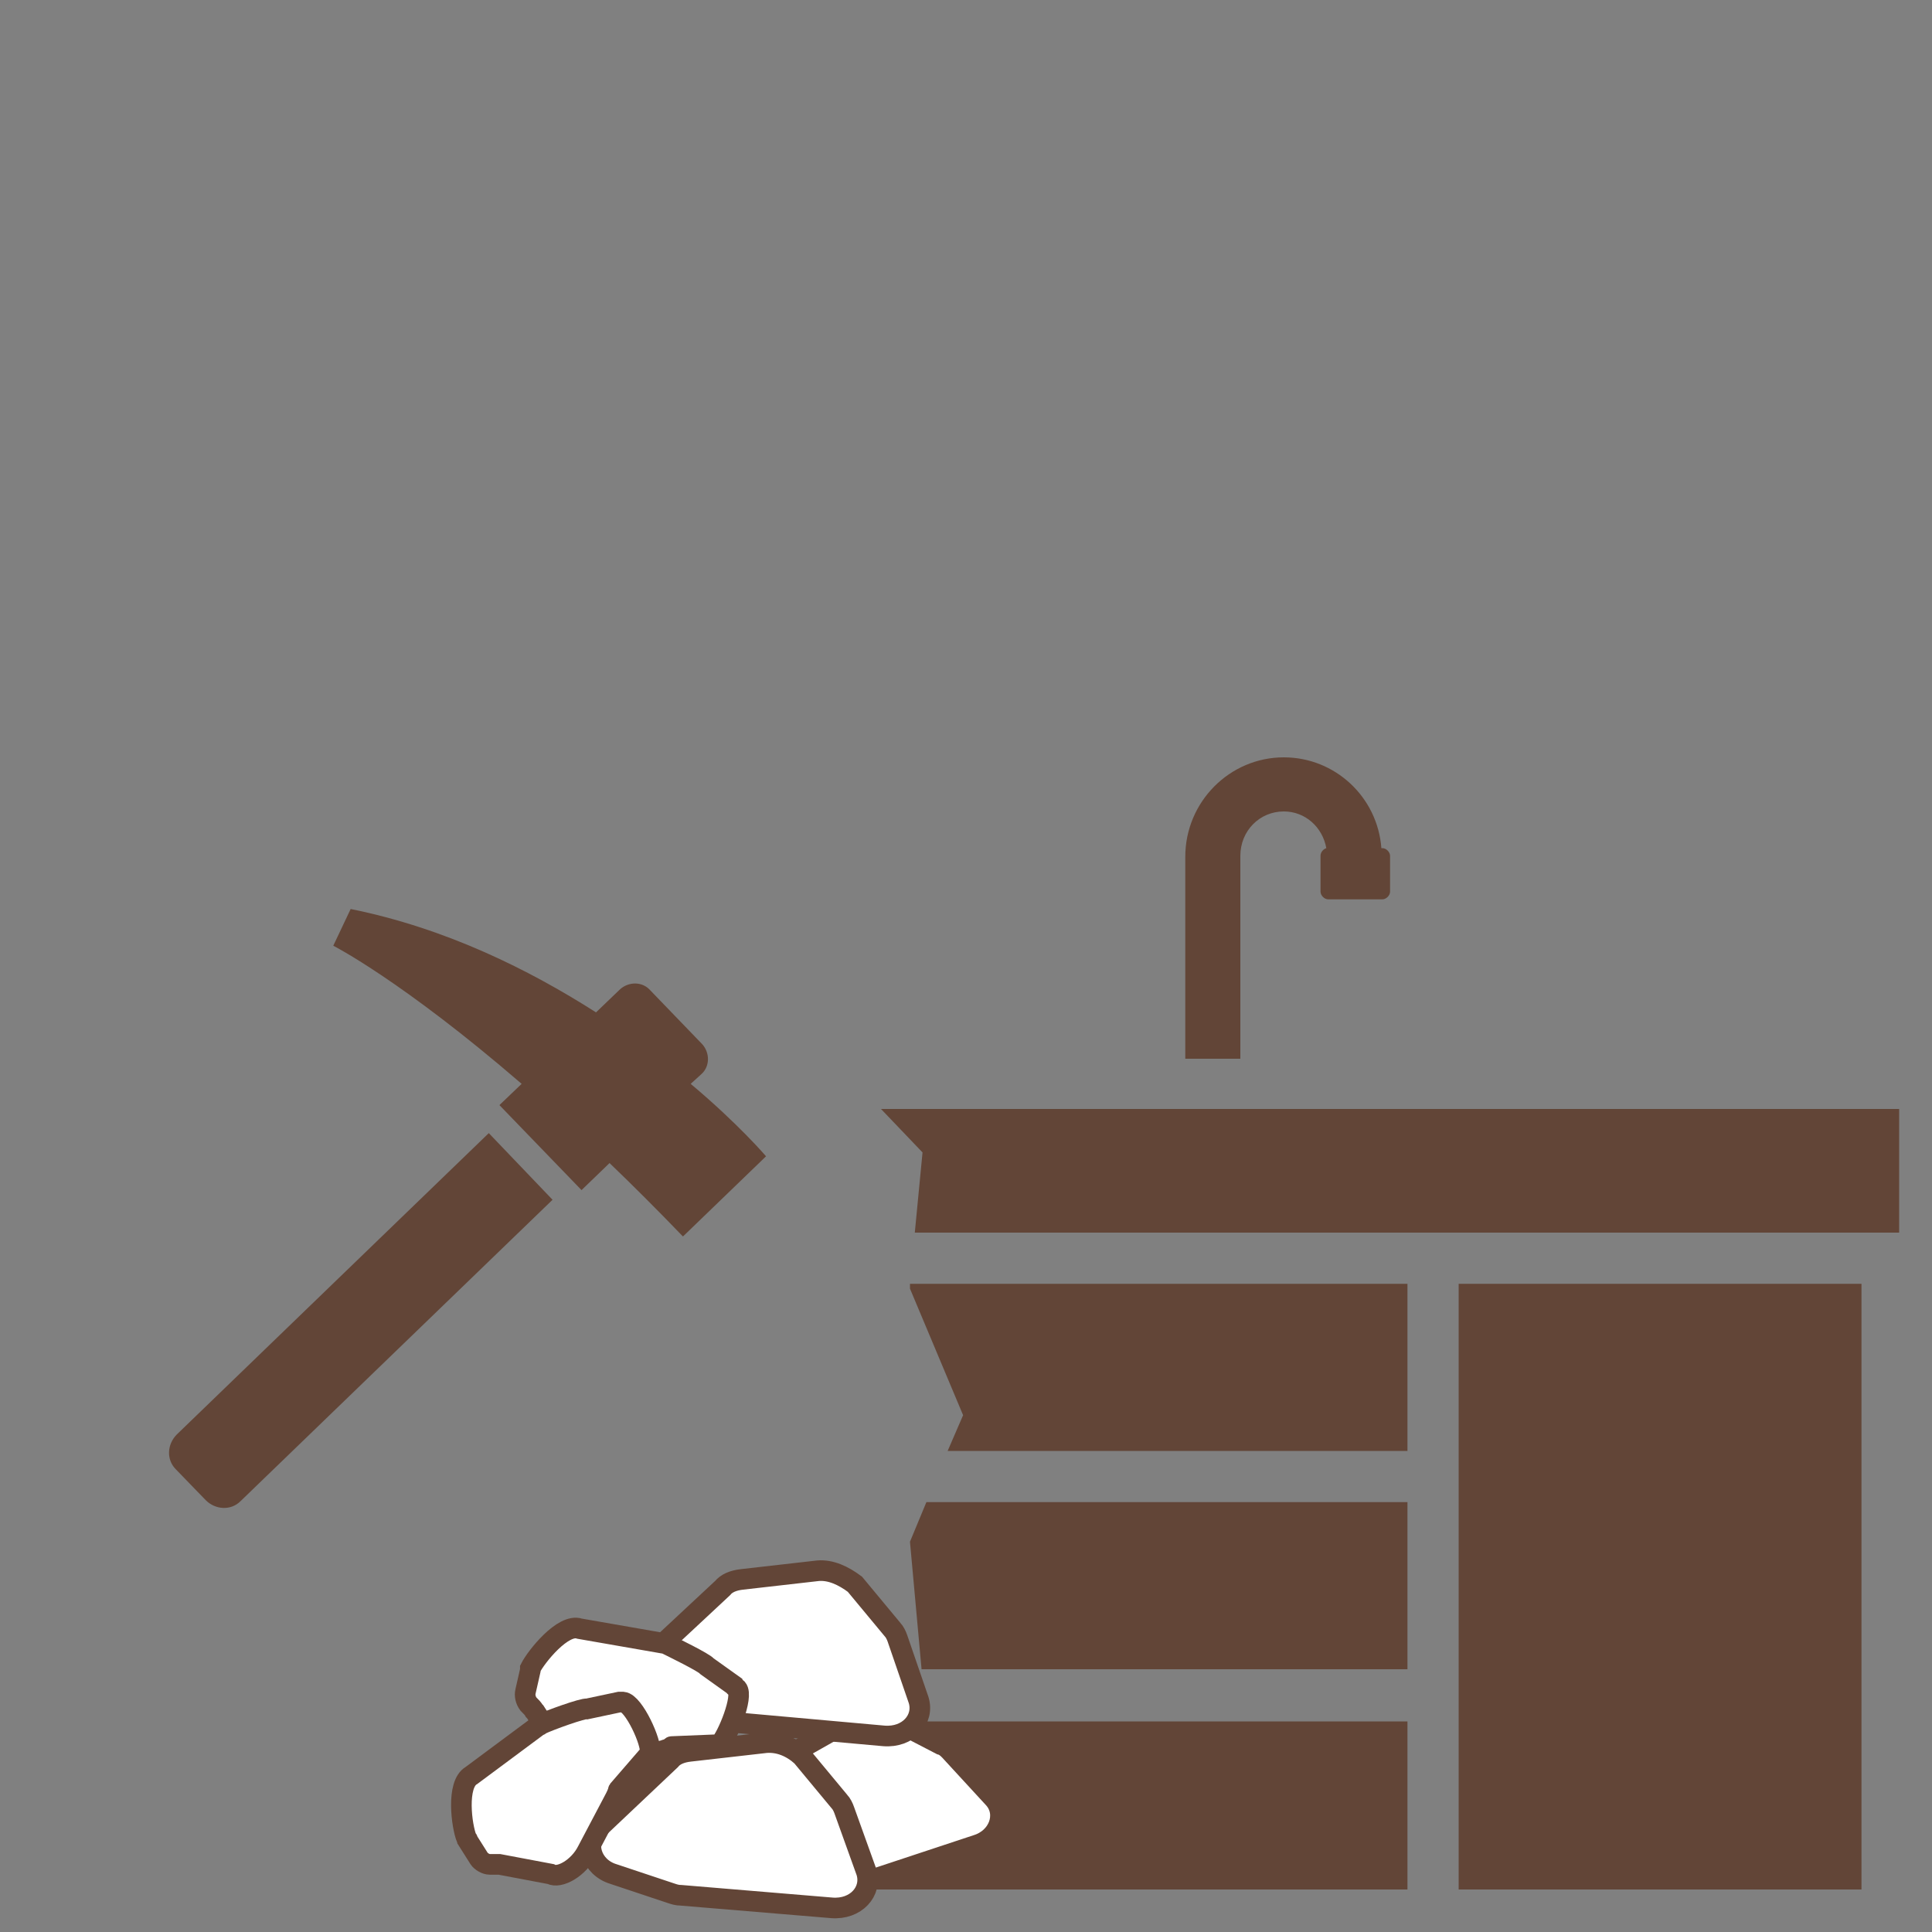 <?xml version="1.0" encoding="utf-8"?>
<!-- Generator: Adobe Illustrator 26.5.0, SVG Export Plug-In . SVG Version: 6.00 Build 0)  -->
<svg version="1.1" id="レイヤー_1" xmlns="http://www.w3.org/2000/svg" xmlns:xlink="http://www.w3.org/1999/xlink" x="0px"
	 y="0px" viewBox="0 0 200 200" style="enable-background:new 0 0 200 200;" xml:space="preserve">
<rect x="0" y="0" width="200" height="200" fill="#808080" stroke="none"/>
<style type="text/css">
	.st0{fill:#624537;}
	.st1{fill:#FFFFFF;stroke:#624537;stroke-width:2.134;}
</style>
<g>
	<g>
		<path class="st0" d="M61.7,104.8l2.5-2.4c0.9-0.8,2.3-0.8,3.1,0.1l5.4,5.6c0.8,0.9,0.8,2.3-0.1,3.1l-1.1,1c5,4.2,7.8,7.5,7.8,7.5
			l-8.6,8.3c-2.7-2.8-5.2-5.3-7.6-7.6l-2.9,2.8l-8.5-8.8l2.3-2.2c-12.4-10.7-19.5-14.3-19.5-14.3l1.8-3.8
			C46.2,96.1,54.8,100.4,61.7,104.8z"/>
		<path class="st0" d="M24.9,155.4c-1,1-2.6,0.9-3.6-0.1l-3.1-3.2c-1-1-0.9-2.6,0.1-3.6l32.3-31.2l6.6,6.9L24.9,155.4z"/>
	</g>
</g>
<g>
	<g>
		<g>
			<path class="st0" d="M128.4,109.5V88.6c0-2.6,2-4.6,4.5-4.6c2.2,0,4,1.6,4.4,3.8c-0.3,0.1-0.6,0.4-0.6,0.8v3.7
				c0,0.4,0.4,0.8,0.8,0.8h5.6c0.4,0,0.8-0.4,0.8-0.8v-3.7c0-0.4-0.4-0.8-0.8-0.8H143c-0.4-5.3-4.8-9.4-10.1-9.4
				c-5.6,0-10.2,4.6-10.2,10.3v20.9h5.7V109.5z"/>
		</g>
	</g>
	<rect x="151" y="132.9" class="st0" width="41.7" height="62.7"/>
	<polygon class="st0" points="91.3,178.2 85.7,184 80.8,195.6 145.7,195.6 145.7,178.2 	"/>
	<polygon class="st0" points="91.2,114.8 95.5,119.3 94.7,127.6 196.6,127.6 196.6,114.8 	"/>
	<polygon class="st0" points="94.2,132.9 94.2,133.4 99.7,146.5 98.1,150.2 145.7,150.2 145.7,132.9 	"/>
	<polygon class="st0" points="95.9,155.5 94.2,159.6 95.4,172.8 145.7,172.8 145.7,155.5 	"/>
</g>
<path class="st1" d="M88.2,178l-6.9,3.9c-0.7,0.4-1.3,1-1.5,1.6l-4.1,9.3c-0.9,2,0.9,4.1,3.3,3.8l6.3-0.5c0.3,0,0.6-0.1,1-0.2
	l14.8-4.9c2.3-0.7,3.2-3.2,1.8-4.8l-4.6-5c-0.2-0.2-0.5-0.5-0.9-0.6l-5.4-2.8C90.7,177.4,89.3,177.4,88.2,178z"/>
<path class="st1" d="M84.7,162.6l-7.9,0.9c-0.9,0.1-1.6,0.4-2,0.9l-7.4,6.9c-1.6,1.5-0.8,4.1,1.5,4.8l6,2c0.3,0.1,0.6,0.2,1,0.2
	l15.6,1.4c2.5,0.2,4.2-1.7,3.6-3.7l-2.2-6.4c-0.1-0.3-0.3-0.7-0.5-0.9l-3.9-4.7C87.3,163.1,86,162.5,84.7,162.6z"/>
<path class="st1" d="M79.3,180.4l-7.9,0.9c-0.9,0.1-1.6,0.4-2,0.9l-7.4,7c-1.6,1.5-0.8,4.1,1.5,4.8l6,2c0.3,0.1,0.6,0.2,1,0.2
	l15.6,1.3c2.5,0.2,4.2-1.7,3.6-3.7l-2.3-6.4c-0.1-0.3-0.3-0.7-0.5-0.9l-3.9-4.7C81.9,180.8,80.6,180.3,79.3,180.4z"/>
<path class="st1" d="M76.3,174.8c-0.1-0.1-0.2-0.1-0.3-0.3l-2.8-2c-0.3-0.4-3.6-2-4.4-2.4c-0.1,0-0.1,0-0.2,0l-8.6-1.5
	c-1.7-0.6-4.5,2.9-5.1,4.1c0,0.1,0,0.1,0,0.2l-0.5,2.2c-0.1,0.4,0,0.9,0.3,1.3c0.3,0.3,0.5,0.5,0.6,0.7c0,0,0,0,0.1,0.1l2.9,4.5
	c0.2,1,2.4,1.7,4.4,1.1l6-1.6c0.2-0.1,0.5-0.1,0.7-0.3c0.1-0.1,0.1-0.1,0.2-0.1l4.9-0.2C75.3,179.8,77,175.6,76.3,174.8z"/>
<path class="st1" d="M64.5,176.2c-0.1,0-0.2,0-0.4,0l-3.3,0.7c-0.4-0.1-4,1.2-4.8,1.6c-0.1,0.1-0.1,0.1-0.2,0.1l-7,5.2
	c-1.6,0.9-1,5.3-0.5,6.5c0.1,0.1,0.1,0.1,0.1,0.2l1.2,1.9c0.2,0.3,0.7,0.6,1.1,0.6c0.4,0,0.8,0,0.9,0c0,0,0,0,0.1,0l5.3,1
	c0.9,0.5,2.9-0.6,3.8-2.4l2.9-5.5c0.1-0.2,0.2-0.4,0.3-0.7c0-0.1,0-0.1,0.1-0.2l3.2-3.7C67.5,180.4,65.6,176.3,64.5,176.2z"/>
</svg>
